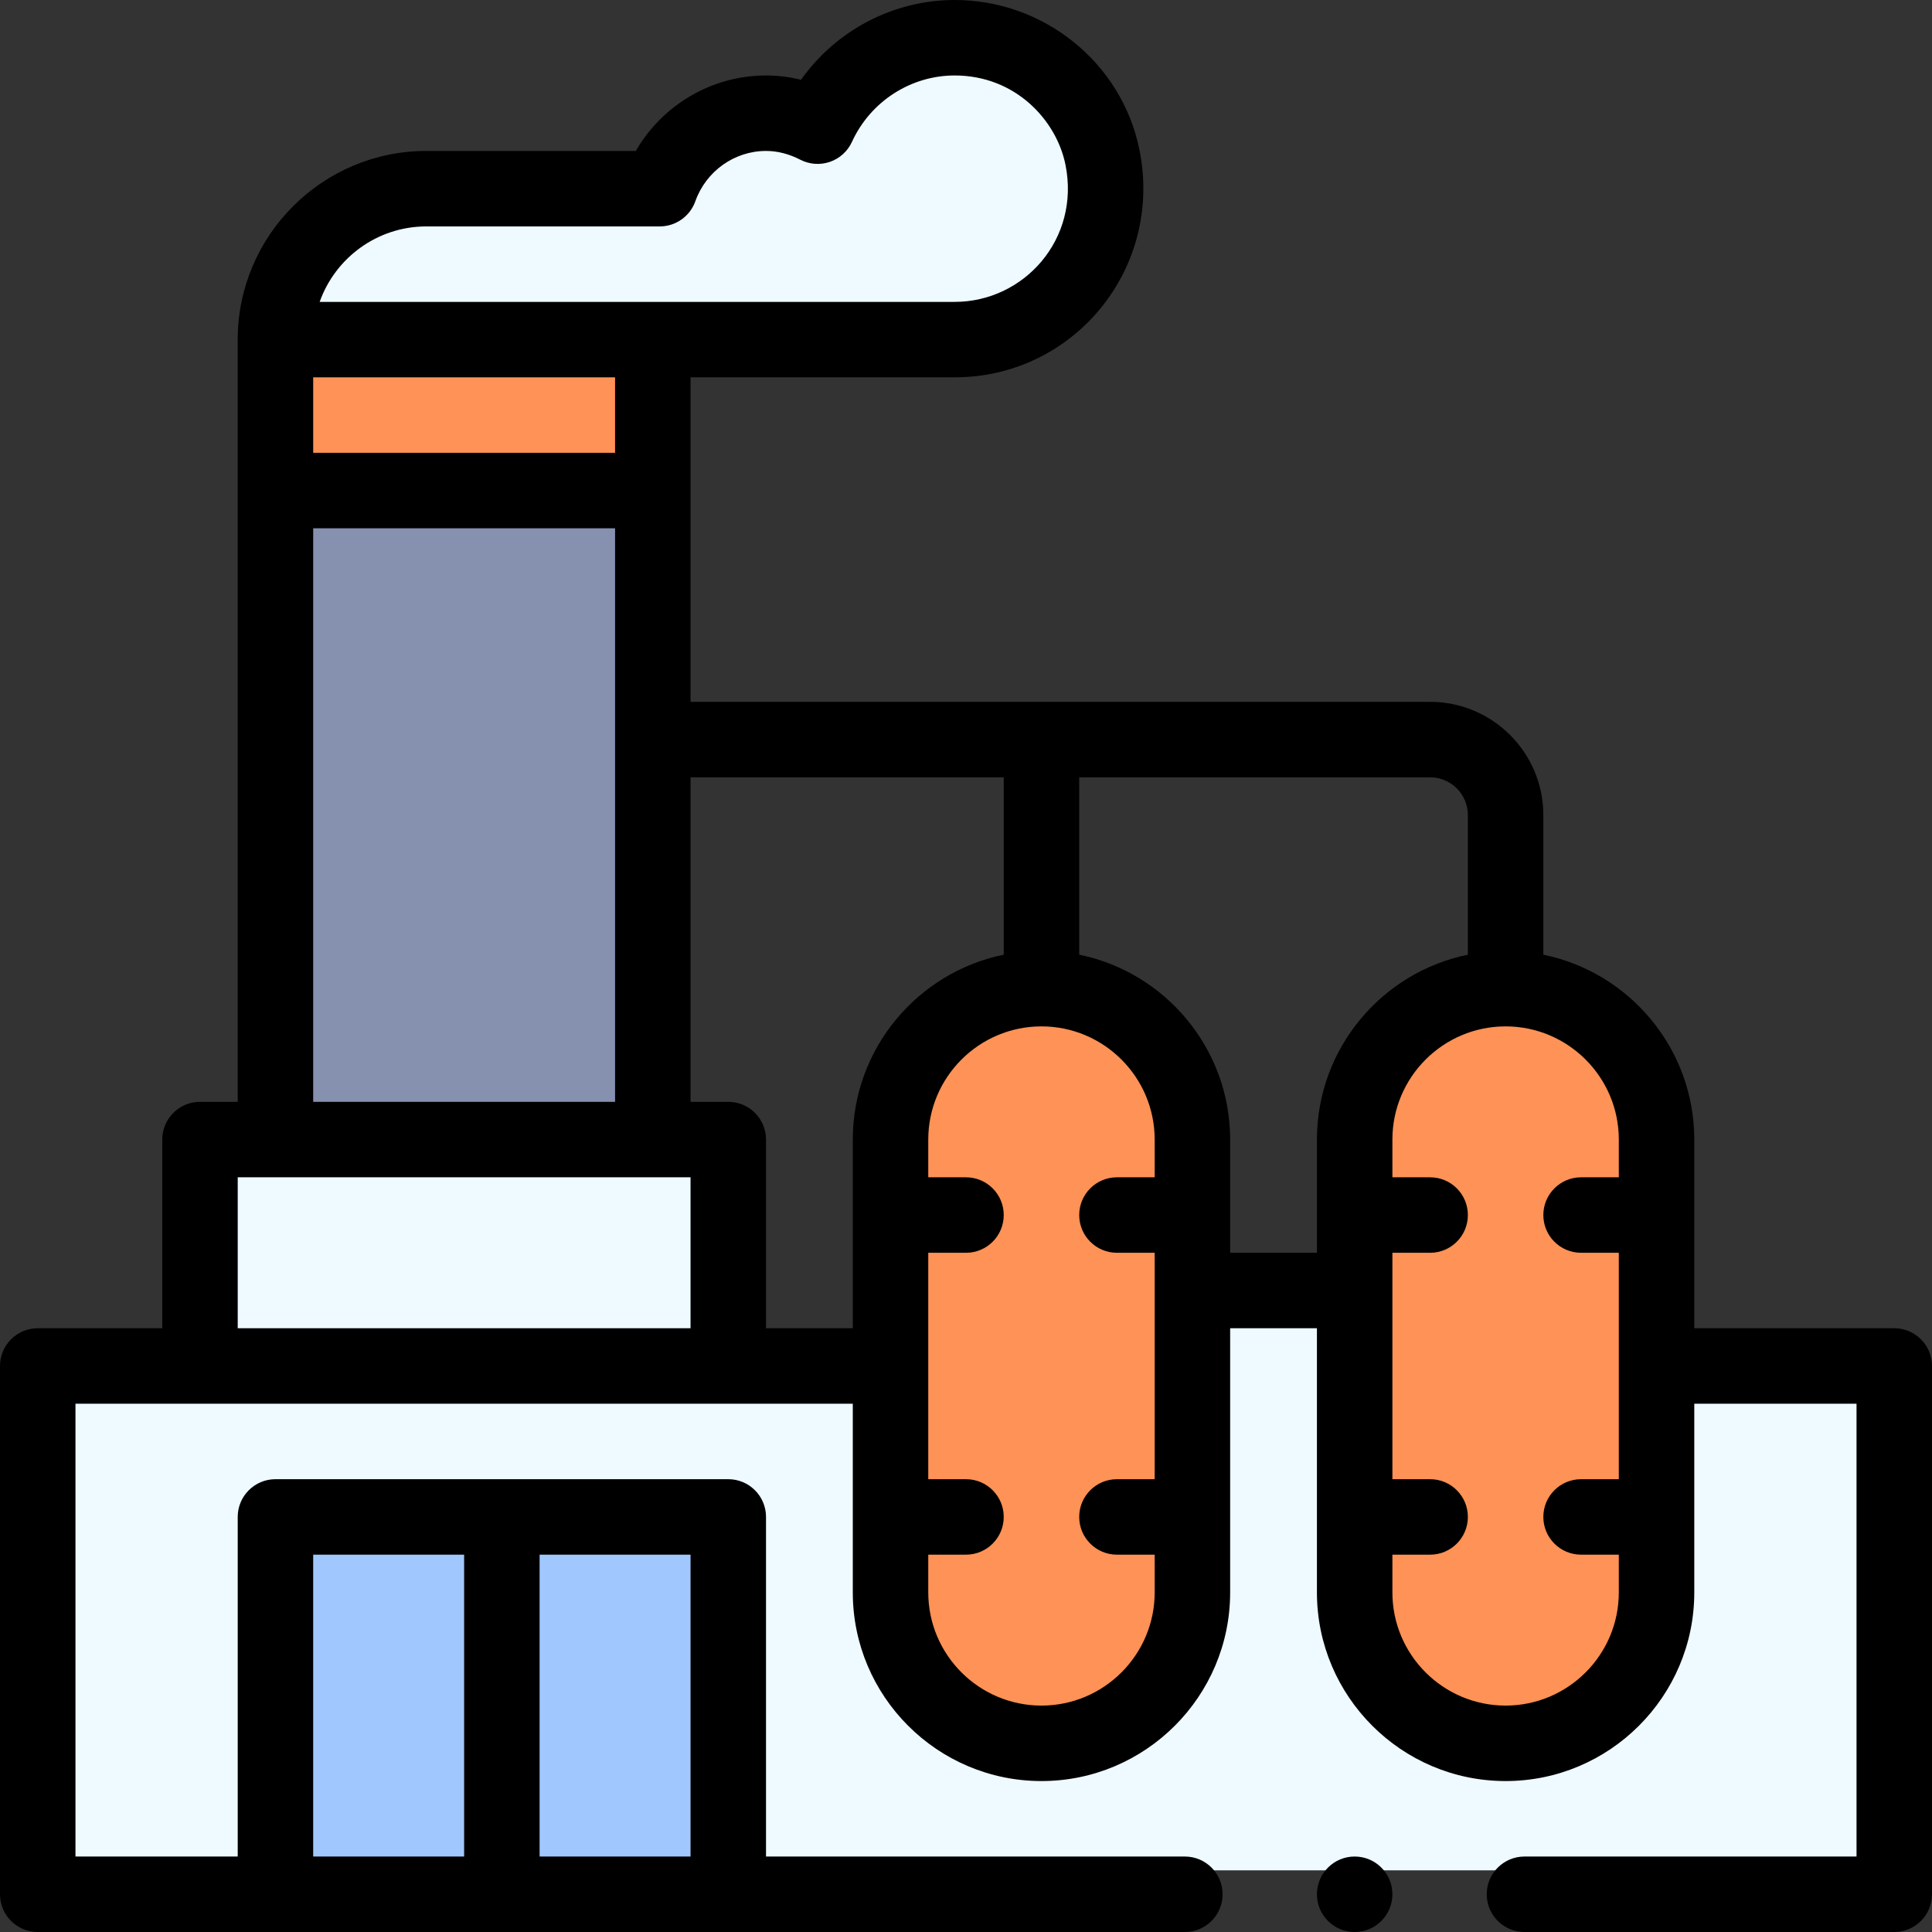 <?xml version="1.0" encoding="UTF-8"?>
<svg width="94px" height="94px" viewBox="0 0 94 94" version="1.1" xmlns="http://www.w3.org/2000/svg" xmlns:xlink="http://www.w3.org/1999/xlink">
    <rect x="0" y="0" width="94" height="94" fill="#333333" stroke="none"/>
    <title>industry</title>
    <g id="Page-1" stroke="none" stroke-width="1" fill="none" fill-rule="evenodd">
        <g id="ORIGINAL-HP---WITH-HIDDEN-AREAS" transform="translate(-328, -2034)" fill-rule="nonzero">
            <g id="industry" transform="translate(328, 2034)">
                <g id="Group" transform="translate(3, 1)">
                    <path d="M63.841,64.39 L63.841,60.732 L55.976,60.732 L55.976,64.39 L33.476,64.39 L33.476,53.415 C26.42,53.415 15.878,53.415 7.866,53.415 L7.866,64.39 L0,64.39 L0,90 L90,90 L90,64.39 C86.951,64.39 66.5,64.39 63.841,64.39 Z" id="Path" fill="#EEFAFF"></path>
                    <path d="M63.841,53.415 C63.841,49.374 67.118,46.098 71.159,46.098 C75.199,46.098 78.476,49.374 78.476,53.415 L78.476,75.366 C78.476,79.407 75.199,82.683 71.159,82.683 C67.118,82.683 63.841,79.407 63.841,75.366 C63.841,70.555 63.841,58.271 63.841,53.415 Z" id="Path" fill="#FF9256"></path>
                    <path d="M55.976,75.366 C55.976,79.407 52.699,82.683 48.659,82.683 C44.618,82.683 41.341,79.407 41.341,75.366 C41.341,72.997 41.341,55.887 41.341,53.415 C41.341,49.374 44.618,46.098 48.659,46.098 C52.699,46.098 55.976,49.374 55.976,53.415 L55.976,75.366 Z" id="Path" fill="#FF9256"></path>
                    <path d="M51.615,5.791 C52.566,10.5 48.991,14.634 44.451,14.634 C37.506,14.634 18.466,14.634 11.524,14.634 C11.524,10.593 14.801,7.317 18.841,7.317 L30.154,7.317 C30.909,5.191 32.92,3.659 35.305,3.659 C36.212,3.659 37.054,3.9 37.807,4.288 C38.962,1.763 41.493,-6.49886649e-16 44.451,-6.49886649e-16 C48.126,-6.49886649e-16 50.978,2.647 51.615,5.791 Z" id="Path" fill="#EEFAFF"></path>
                    <polygon id="Path" fill="#8690AF" points="29.817 53.415 11.524 53.415 11.524 21.951 29.817 21.951"></polygon>
                    <polygon id="Path" fill="#FF9256" points="11.524 14.634 29.817 14.634 29.817 21.951 11.524 21.951"></polygon>
                    <path d="M11.524,71.707 L11.524,90 L33.476,90 L33.476,71.707 C30.82,71.707 14.198,71.707 11.524,71.707 Z" id="Path" fill="#A0C8FF"></path>
                </g>
                <g id="Group" fill="#000000">
                    <circle id="Oval" cx="65.91" cy="92.164" r="1.836"></circle>
                    <path d="M92.164,64.625 L82.434,64.625 L82.434,55.445 C82.434,51.012 79.275,47.303 75.09,46.45 L75.09,39.656 C75.09,36.619 72.619,34.148 69.582,34.148 L33.598,34.148 L33.598,18.359 L46.449,18.359 C52.243,18.359 56.608,13.072 55.438,7.284 C54.584,3.063 50.803,0 46.449,0 C43.457,0 40.675,1.481 38.972,3.882 C38.412,3.742 37.843,3.672 37.27,3.672 C34.635,3.672 32.229,5.104 30.934,7.344 L20.746,7.344 C15.684,7.344 11.566,11.462 11.566,16.523 L11.566,53.609 L9.73,53.609 C8.717,53.609 7.895,54.431 7.895,55.445 L7.895,64.625 L1.836,64.625 C0.822,64.625 0,65.447 0,66.461 L0,92.164 C0,93.178 0.822,94 1.836,94 L57.648,94 C58.662,94 59.484,93.178 59.484,92.164 C59.484,91.15 58.662,90.328 57.648,90.328 L37.27,90.328 L37.27,73.805 C37.27,72.791 36.447,71.969 35.434,71.969 L13.402,71.969 C12.389,71.969 11.566,72.791 11.566,73.805 L11.566,90.328 L3.672,90.328 L3.672,68.297 L41.492,68.297 L41.492,77.477 C41.492,82.538 45.61,86.656 50.672,86.656 C55.734,86.656 59.852,82.538 59.852,77.477 L59.852,64.625 L64.074,64.625 L64.074,77.477 C64.074,82.538 68.192,86.656 73.254,86.656 C78.316,86.656 82.434,82.538 82.434,77.477 L82.434,68.297 L90.328,68.297 L90.328,90.328 L74.172,90.328 C73.158,90.328 72.336,91.15 72.336,92.164 C72.336,93.178 73.158,94 74.172,94 L92.164,94 C93.178,94 94,93.178 94,92.164 L94,66.461 C94,65.447 93.178,64.625 92.164,64.625 Z M33.598,90.328 L26.254,90.328 L26.254,75.641 L33.598,75.641 L33.598,90.328 Z M15.238,75.641 L22.582,75.641 L22.582,90.328 L15.238,90.328 L15.238,75.641 Z M29.926,22.031 L15.238,22.031 L15.238,18.359 L29.926,18.359 L29.926,22.031 Z M20.746,11.016 L32.1,11.016 C32.876,11.016 33.569,10.527 33.83,9.795 C34.351,8.329 35.733,7.344 37.27,7.344 C37.827,7.344 38.389,7.488 38.941,7.772 C39.387,8.001 39.908,8.038 40.382,7.874 C40.856,7.71 41.242,7.359 41.451,6.903 C42.348,4.94 44.31,3.672 46.449,3.672 C49.411,3.672 51.403,5.856 51.839,8.012 C52.571,11.633 49.819,14.688 46.449,14.688 L15.553,14.688 C16.311,12.55 18.353,11.016 20.746,11.016 Z M15.238,25.703 L29.926,25.703 L29.926,53.609 L15.238,53.609 L15.238,25.703 Z M11.566,57.281 L33.598,57.281 L33.598,64.625 L11.566,64.625 L11.566,57.281 Z M37.27,64.625 L37.27,55.445 C37.27,54.431 36.447,53.609 35.434,53.609 L33.598,53.609 L33.598,37.82 L48.836,37.82 L48.836,46.45 C44.651,47.303 41.492,51.012 41.492,55.445 L41.492,64.625 L37.27,64.625 Z M50.672,82.984 C47.635,82.984 45.164,80.514 45.164,77.477 L45.164,75.641 L47,75.641 C48.014,75.641 48.836,74.819 48.836,73.805 C48.836,72.791 48.014,71.969 47,71.969 L45.164,71.969 L45.164,60.953 L47,60.953 C48.014,60.953 48.836,60.131 48.836,59.117 C48.836,58.103 48.014,57.281 47,57.281 L45.164,57.281 L45.164,55.445 C45.164,52.408 47.635,49.938 50.672,49.938 C53.709,49.938 56.18,52.408 56.18,55.445 L56.18,57.281 L54.344,57.281 C53.33,57.281 52.508,58.103 52.508,59.117 C52.508,60.131 53.33,60.953 54.344,60.953 L56.18,60.953 L56.18,71.969 L54.344,71.969 C53.33,71.969 52.508,72.791 52.508,73.805 C52.508,74.819 53.33,75.641 54.344,75.641 L56.18,75.641 L56.18,77.477 C56.18,80.514 53.709,82.984 50.672,82.984 Z M59.852,60.953 L59.852,55.445 C59.852,51.012 56.693,47.303 52.508,46.45 L52.508,37.82 L69.582,37.82 C70.594,37.82 71.418,38.644 71.418,39.656 L71.418,46.45 C67.233,47.303 64.074,51.012 64.074,55.445 L64.074,60.953 L59.852,60.953 Z M73.254,82.984 C70.217,82.984 67.746,80.514 67.746,77.477 L67.746,75.641 L69.582,75.641 C70.596,75.641 71.418,74.819 71.418,73.805 C71.418,72.791 70.596,71.969 69.582,71.969 L67.746,71.969 L67.746,60.953 L69.582,60.953 C70.596,60.953 71.418,60.131 71.418,59.117 C71.418,58.103 70.596,57.281 69.582,57.281 L67.746,57.281 L67.746,55.445 C67.746,52.408 70.217,49.938 73.254,49.938 C76.291,49.938 78.762,52.408 78.762,55.445 L78.762,57.281 L76.926,57.281 C75.912,57.281 75.09,58.103 75.09,59.117 C75.09,60.131 75.912,60.953 76.926,60.953 L78.762,60.953 L78.762,71.969 L76.926,71.969 C75.912,71.969 75.09,72.791 75.09,73.805 C75.09,74.819 75.912,75.641 76.926,75.641 L78.762,75.641 L78.762,77.477 C78.762,80.514 76.291,82.984 73.254,82.984 Z" id="Shape"></path>
                </g>
            </g>
        </g>
    </g>
</svg>